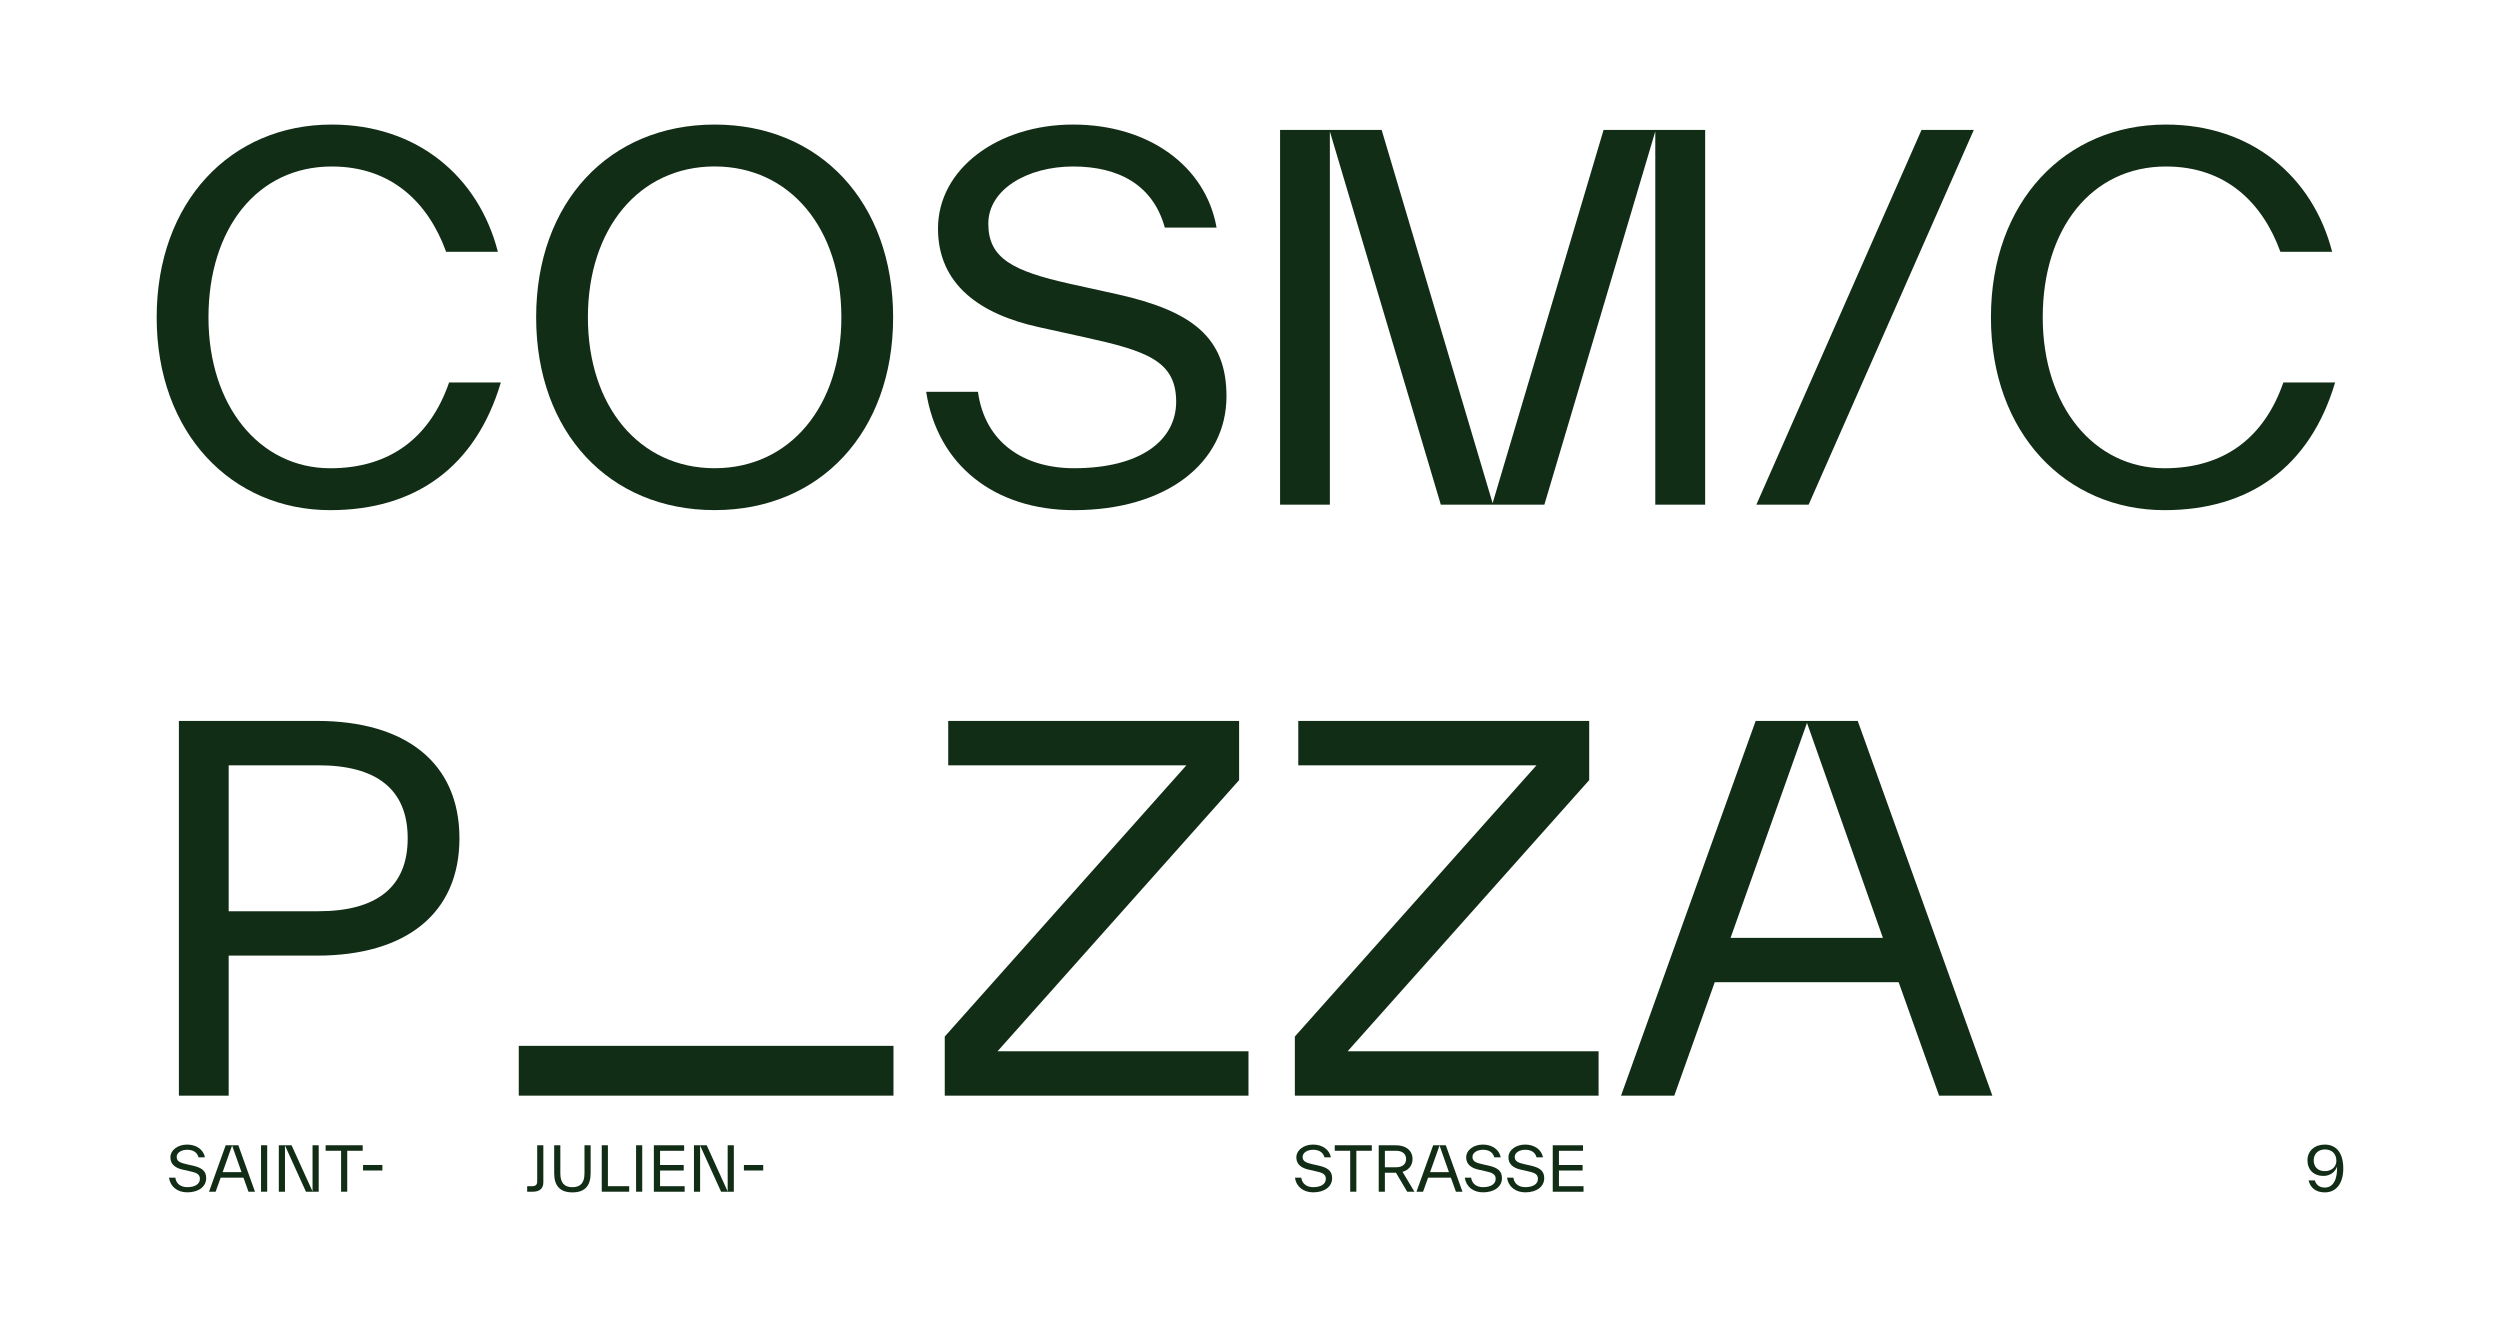 <?xml version="1.0" encoding="UTF-8"?><svg id="_230213_Logo_Final" xmlns="http://www.w3.org/2000/svg" viewBox="0 0 621.19 327.22"><defs><style>.cls-1{fill:#122d16;stroke-width:0px;}</style></defs><path class="cls-1" d="m423.67,125.4h-12.37V32.66l-27.56,92.74h-25.73l-27.57-92.74v92.74h-12.37V32.29h25.24l27.57,92.74,27.57-92.74h25.24v93.11Z"/><path class="cls-1" d="m38.93,78.85c0-28.67,18.38-47.9,43.49-47.9,21.32,0,36.51,12.99,41.29,31.61h-12.86c-4.41-12.13-13.48-21.19-28.42-21.19-18.5,0-30.63,15.44-30.63,37.49s12.74,37.49,30.26,37.49c15.07,0,24.87-7.84,29.53-21.32h12.86c-6.25,21.07-21.32,31.73-42.39,31.73-24.5,0-43.13-19.11-43.13-47.9Z"/><path class="cls-1" d="m133.22,78.85c0-28.55,18.13-47.9,44.35-47.9s44.35,19.36,44.35,47.9-18.13,47.9-44.35,47.9-44.35-19.36-44.35-47.9Zm75.84,0c0-22.05-12.74-37.49-31.49-37.49s-31.49,15.44-31.49,37.49,12.74,37.49,31.49,37.49,31.49-15.44,31.49-37.49Z"/><path class="cls-1" d="m230.14,97.35h12.86c1.72,12.62,11.39,18.99,23.89,18.99,16.42,0,25.36-6.86,25.36-16.54,0-10.17-7.47-12.62-22.42-15.93l-11.64-2.57c-14.58-3.18-25.12-10.54-25.12-24.5,0-14.82,14.82-25.85,33.57-25.85s32.96,10.29,35.65,25.61h-12.86c-2.94-10.66-11.52-15.19-22.79-15.19s-21.07,5.64-21.07,14.21,6,11.76,20.34,14.95l11.64,2.57c18.74,4.17,27.2,10.78,27.2,25.36,0,16.66-15.07,28.3-37.86,28.3-19.73,0-33.94-11.15-36.76-29.4Z"/><path class="cls-1" d="m436.41,125.4l41.04-93.11h12.99l-41.04,93.11h-12.99Z"/><path class="cls-1" d="m494.7,78.85c0-28.67,18.38-47.9,43.49-47.9,21.32,0,36.51,12.99,41.29,31.61h-12.86c-4.41-12.13-13.48-21.19-28.42-21.19-18.5,0-30.63,15.44-30.63,37.49s12.74,37.49,30.26,37.49c15.07,0,24.87-7.84,29.53-21.32h12.86c-6.25,21.07-21.32,31.73-42.39,31.73-24.5,0-43.13-19.11-43.13-47.9Z"/><path class="cls-1" d="m78.75,179.13c22.05,0,35.41,10.41,35.41,29.16s-13.35,29.16-35.41,29.16h-21.93v34.79h-12.37v-93.11h34.31Zm.37,47.29c14.33,0,22.18-5.88,22.18-18.13s-7.84-18.13-22.18-18.13h-22.3v36.26h22.3Z"/><path class="cls-1" d="m128.9,259.87h93.11v12.37h-93.11v-12.37Z"/><path class="cls-1" d="m247.86,261.22h62.36v11.03h-75.47v-14.7l60.03-67.38h-59.17v-11.03h72.28v14.7l-60.03,67.38Z"/><path class="cls-1" d="m334.85,261.22h62.36v11.03h-75.47v-14.7l60.03-67.38h-59.18v-11.03h72.29v14.7l-60.03,67.38Z"/><path class="cls-1" d="m481.82,272.24l-10.05-28.18h-45.7l-10.05,28.18h-13.23l33.45-93.11h25.36l33.45,93.11h-13.23Zm-51.82-39.2h37.86l-18.87-53.42-18.99,53.42Z"/><path class="cls-1" d="m130.99,296.11v-1.37h1.23c.88,0,1.26-.38,1.26-1.17v-9h1.53v9.23c0,1.53-.96,2.31-2.6,2.31h-1.43Z"/><path class="cls-1" d="m137.7,291.51v-6.94h1.53v7.03c0,2.31,1.02,3.39,3.01,3.39s2.99-1.09,2.99-3.42v-7h1.53v6.91c0,3.01-1.29,4.8-4.52,4.8s-4.54-1.78-4.54-4.77Z"/><path class="cls-1" d="m151.06,294.74h5.28v1.37h-6.82v-11.54h1.53v10.17Z"/><path class="cls-1" d="m158.05,296.11v-11.54h1.53v11.54h-1.53Z"/><path class="cls-1" d="m164,294.74h6.12v1.37h-7.65v-11.54h7.52v1.37h-5.98v3.54h5.88v1.37h-5.88v3.9Z"/><path class="cls-1" d="m180.81,284.57h1.53v11.54h-3.17l-5.21-11.48v11.48h-1.53v-11.54h3.17l5.21,11.48v-11.48Z"/><path class="cls-1" d="m184.84,290.84v-1.37h4.8v1.37h-4.8Z"/><path class="cls-1" d="m321.75,292.63h1.59c.21,1.56,1.41,2.35,2.96,2.35,2.03,0,3.14-.85,3.14-2.05,0-1.26-.93-1.56-2.78-1.97l-1.44-.32c-1.81-.39-3.11-1.31-3.11-3.04,0-1.84,1.84-3.2,4.16-3.2s4.08,1.28,4.42,3.17h-1.59c-.37-1.32-1.43-1.88-2.82-1.88s-2.61.7-2.61,1.76.74,1.46,2.52,1.85l1.44.32c2.32.52,3.37,1.34,3.37,3.14,0,2.07-1.87,3.51-4.69,3.51-2.44,0-4.21-1.38-4.55-3.64Z"/><path class="cls-1" d="m340.86,284.57v1.37h-3.84v10.17h-1.53v-10.17h-3.84v-1.37h9.21Z"/><path class="cls-1" d="m351.44,296.11h-1.79l-2.78-4.71h-2.76v4.71h-1.53v-11.54h4.25c2.55,0,4.15,1.34,4.15,3.42,0,1.58-.93,2.73-2.48,3.19l2.95,4.93Zm-7.33-10.17v4.1h2.75c1.56,0,2.52-.73,2.52-2.05s-.96-2.05-2.52-2.05h-2.75Z"/><path class="cls-1" d="m361.76,296.11l-1.25-3.49h-5.66l-1.25,3.49h-1.64l4.15-11.54h3.14l4.14,11.54h-1.64Zm-6.42-4.86h4.69l-2.34-6.62-2.35,6.62Z"/><path class="cls-1" d="m363.95,292.63h1.59c.21,1.56,1.41,2.35,2.96,2.35,2.03,0,3.14-.85,3.14-2.05,0-1.26-.93-1.56-2.78-1.97l-1.44-.32c-1.81-.39-3.11-1.31-3.11-3.04,0-1.84,1.84-3.2,4.16-3.2s4.08,1.28,4.42,3.17h-1.59c-.36-1.32-1.43-1.88-2.82-1.88s-2.61.7-2.61,1.76.74,1.46,2.52,1.85l1.44.32c2.32.52,3.37,1.34,3.37,3.14,0,2.07-1.87,3.51-4.69,3.51-2.45,0-4.21-1.38-4.55-3.64Z"/><path class="cls-1" d="m374.45,292.63h1.59c.21,1.56,1.41,2.35,2.96,2.35,2.03,0,3.14-.85,3.14-2.05,0-1.26-.93-1.56-2.78-1.97l-1.44-.32c-1.81-.39-3.11-1.31-3.11-3.04,0-1.84,1.84-3.2,4.16-3.2s4.08,1.28,4.42,3.17h-1.59c-.36-1.32-1.43-1.88-2.82-1.88s-2.61.7-2.61,1.76.74,1.46,2.52,1.85l1.44.32c2.32.52,3.37,1.34,3.37,3.14,0,2.07-1.87,3.51-4.69,3.51-2.44,0-4.21-1.38-4.55-3.64Z"/><path class="cls-1" d="m387.35,294.74h6.12v1.37h-7.65v-11.54h7.52v1.37h-5.98v3.54h5.88v1.37h-5.88v3.9Z"/><path class="cls-1" d="m582.25,290.34c0,3.83-1.85,5.94-4.6,5.94-2.14,0-3.58-1.08-4.02-2.98h1.55c.29.99,1.05,1.78,2.47,1.78,2.31,0,3.16-2.4,3.05-5.24-.43,1.4-1.79,2.35-3.36,2.35-2.44,0-3.99-1.52-3.99-3.9s1.87-3.89,4.28-3.89c2.78,0,4.62,1.93,4.62,5.94Zm-1.72-1.91c0-1.61-.97-2.82-2.87-2.82-1.58,0-2.76,1.06-2.76,2.69s1.02,2.7,2.76,2.7,2.87-1.12,2.87-2.57Z"/><path class="cls-1" d="m41.98,292.63h1.59c.21,1.56,1.41,2.35,2.96,2.35,2.03,0,3.14-.85,3.14-2.05,0-1.26-.93-1.56-2.78-1.97l-1.44-.32c-1.81-.39-3.11-1.31-3.11-3.04,0-1.84,1.84-3.2,4.16-3.2s4.08,1.28,4.42,3.17h-1.59c-.36-1.32-1.43-1.88-2.82-1.88s-2.61.7-2.61,1.76.74,1.46,2.52,1.85l1.44.32c2.32.52,3.37,1.34,3.37,3.14,0,2.07-1.87,3.51-4.69,3.51-2.45,0-4.21-1.38-4.55-3.64Z"/><path class="cls-1" d="m61.74,296.11l-1.25-3.49h-5.66l-1.25,3.49h-1.64l4.14-11.54h3.14l4.14,11.54h-1.64Zm-6.42-4.86h4.69l-2.34-6.62-2.35,6.62Z"/><path class="cls-1" d="m64.86,296.11v-11.54h1.53v11.54h-1.53Z"/><path class="cls-1" d="m77.66,284.57h1.53v11.54h-3.17l-5.21-11.48v11.48h-1.53v-11.54h3.17l5.21,11.48v-11.48Z"/><path class="cls-1" d="m90.12,284.57v1.37h-3.84v10.17h-1.53v-10.17h-3.84v-1.37h9.22Z"/><path class="cls-1" d="m90.21,290.84v-1.37h4.8v1.37h-4.8Z"/></svg>